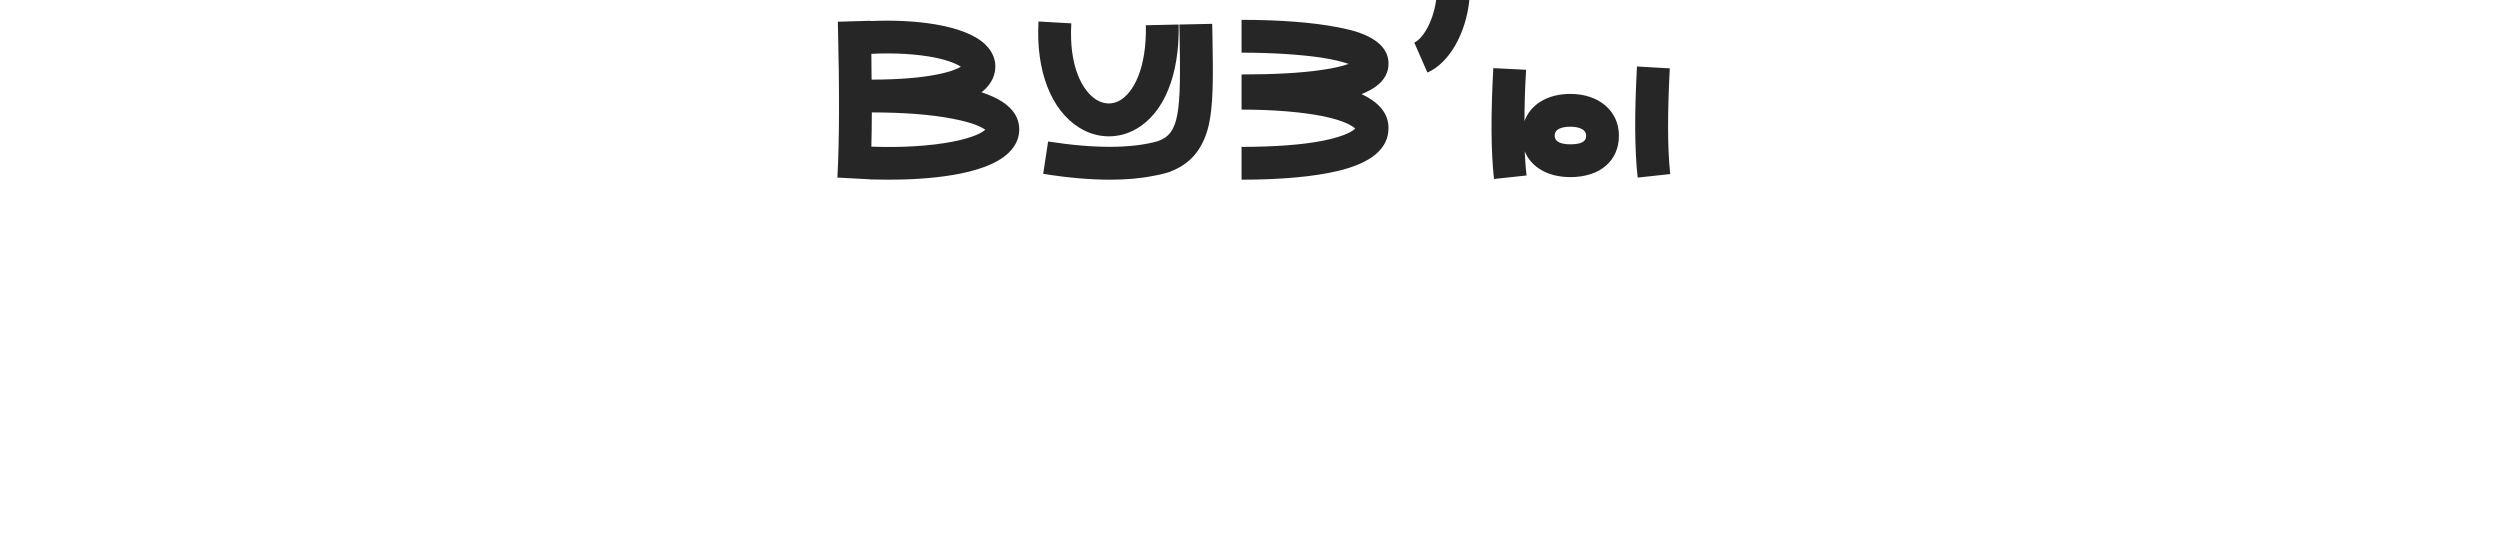<?xml version="1.0" encoding="UTF-8"?> <svg xmlns="http://www.w3.org/2000/svg" width="320" height="70" viewBox="0 0 320 70" fill="none"><g clip-path="url(#clip0_5692_3574)"><path d="M125.634 11.81C128.844 12.86 130.464 14.45 130.464 16.58C130.464 17.36 130.224 18.5 129.084 19.58C126.024 22.52 118.344 23 113.784 23C112.824 23 111.984 22.97 111.384 22.97L111.264 22.94C111.234 22.94 111.174 22.94 111.144 22.94L107.184 22.73C107.454 17.9 107.454 11.36 107.244 2.78L111.444 2.66C111.444 2.66 111.444 2.66 111.444 2.69C116.844 2.45 123.384 3.11 126.084 5.66C127.164 6.68 127.404 7.76 127.404 8.51C127.404 9.41 127.074 10.7 125.634 11.81ZM119.664 7.37C117.414 6.92 114.534 6.74 111.534 6.89C111.534 8.03 111.564 9.14 111.564 10.19C118.974 10.19 122.094 9.11 122.994 8.54C122.544 8.24 121.554 7.76 119.664 7.37ZM121.914 18.14C124.674 17.6 125.754 16.94 126.114 16.61C125.724 16.31 124.644 15.71 121.944 15.2C119.214 14.66 115.644 14.39 111.594 14.39C111.594 15.95 111.564 17.39 111.534 18.77C115.434 18.92 119.094 18.68 121.914 18.14ZM138.149 16.34C134.519 14.09 132.569 9.02 132.929 2.75L137.129 2.99C136.799 8.54 138.569 11.66 140.339 12.77C141.329 13.37 142.379 13.4 143.339 12.86C145.019 11.9 146.789 8.87 146.669 3.23L150.869 3.14C150.989 9.59 149.009 14.48 145.409 16.52C144.299 17.15 143.129 17.45 141.929 17.45C140.639 17.45 139.349 17.09 138.149 16.34ZM155.189 4.28C155.279 9.8 155.369 13.76 154.559 16.64C153.779 19.28 152.279 21.02 149.819 21.95V21.98C149.609 22.04 149.399 22.1 149.189 22.16C148.679 22.31 148.139 22.43 147.569 22.52C145.919 22.85 144.089 23 142.079 23C139.529 23 136.709 22.76 133.529 22.25L134.159 18.11C140.129 19.04 144.839 19.01 148.169 18.08C150.989 17.12 151.169 14.42 150.989 4.37L150.959 3.14L155.159 3.05L155.189 4.28ZM174.279 12.05C176.589 13.13 177.729 14.57 177.729 16.4C177.729 19.01 175.539 20.87 171.219 21.89C168.189 22.61 163.959 23 158.919 23V18.8C163.149 18.8 166.809 18.53 169.449 17.99C172.359 17.39 173.229 16.7 173.469 16.46C173.199 16.19 172.239 15.47 169.329 14.87C166.599 14.33 162.999 14.03 158.919 14.03V9.53C162.969 9.53 166.479 9.35 169.119 8.96C170.859 8.72 171.969 8.42 172.629 8.18C171.939 7.94 170.829 7.64 169.119 7.37C166.389 6.98 162.879 6.74 158.919 6.74V2.54C163.809 2.54 168.039 2.87 171.129 3.47C172.929 3.8 177.729 4.73 177.729 8.15C177.729 10.19 176.019 11.36 174.279 12.05ZM183.878 -0.43L188.078 0.02C187.628 4.34 185.468 8.09 182.708 9.29L181.028 5.45C182.168 4.94 183.578 2.57 183.878 -0.43ZM213.732 8.75C213.432 14.51 213.432 19.07 213.792 22.28L209.622 22.73C209.232 19.25 209.202 14.6 209.532 8.51L213.732 8.75ZM201.012 12.02C204.672 12.02 207.222 14.21 207.222 17.36C207.222 20.6 204.792 22.67 201.012 22.67C198.132 22.67 196.002 21.41 195.162 19.37C195.222 20.51 195.282 21.53 195.402 22.46L191.232 22.91C190.842 19.43 190.812 14.78 191.142 8.72L195.342 8.93C195.192 11.33 195.132 13.52 195.132 15.5C195.912 13.37 198.072 12.02 201.012 12.02ZM201.012 18.47C203.022 18.47 203.022 17.69 203.022 17.36C203.022 16.34 201.612 16.22 201.012 16.22C200.082 16.22 199.002 16.43 199.002 17.36C199.002 18.29 200.082 18.47 201.012 18.47Z" fill="#262626"></path></g><defs><clipPath id="clip0_5692_3574"><rect width="320" height="70" fill="white"></rect></clipPath></defs></svg> 